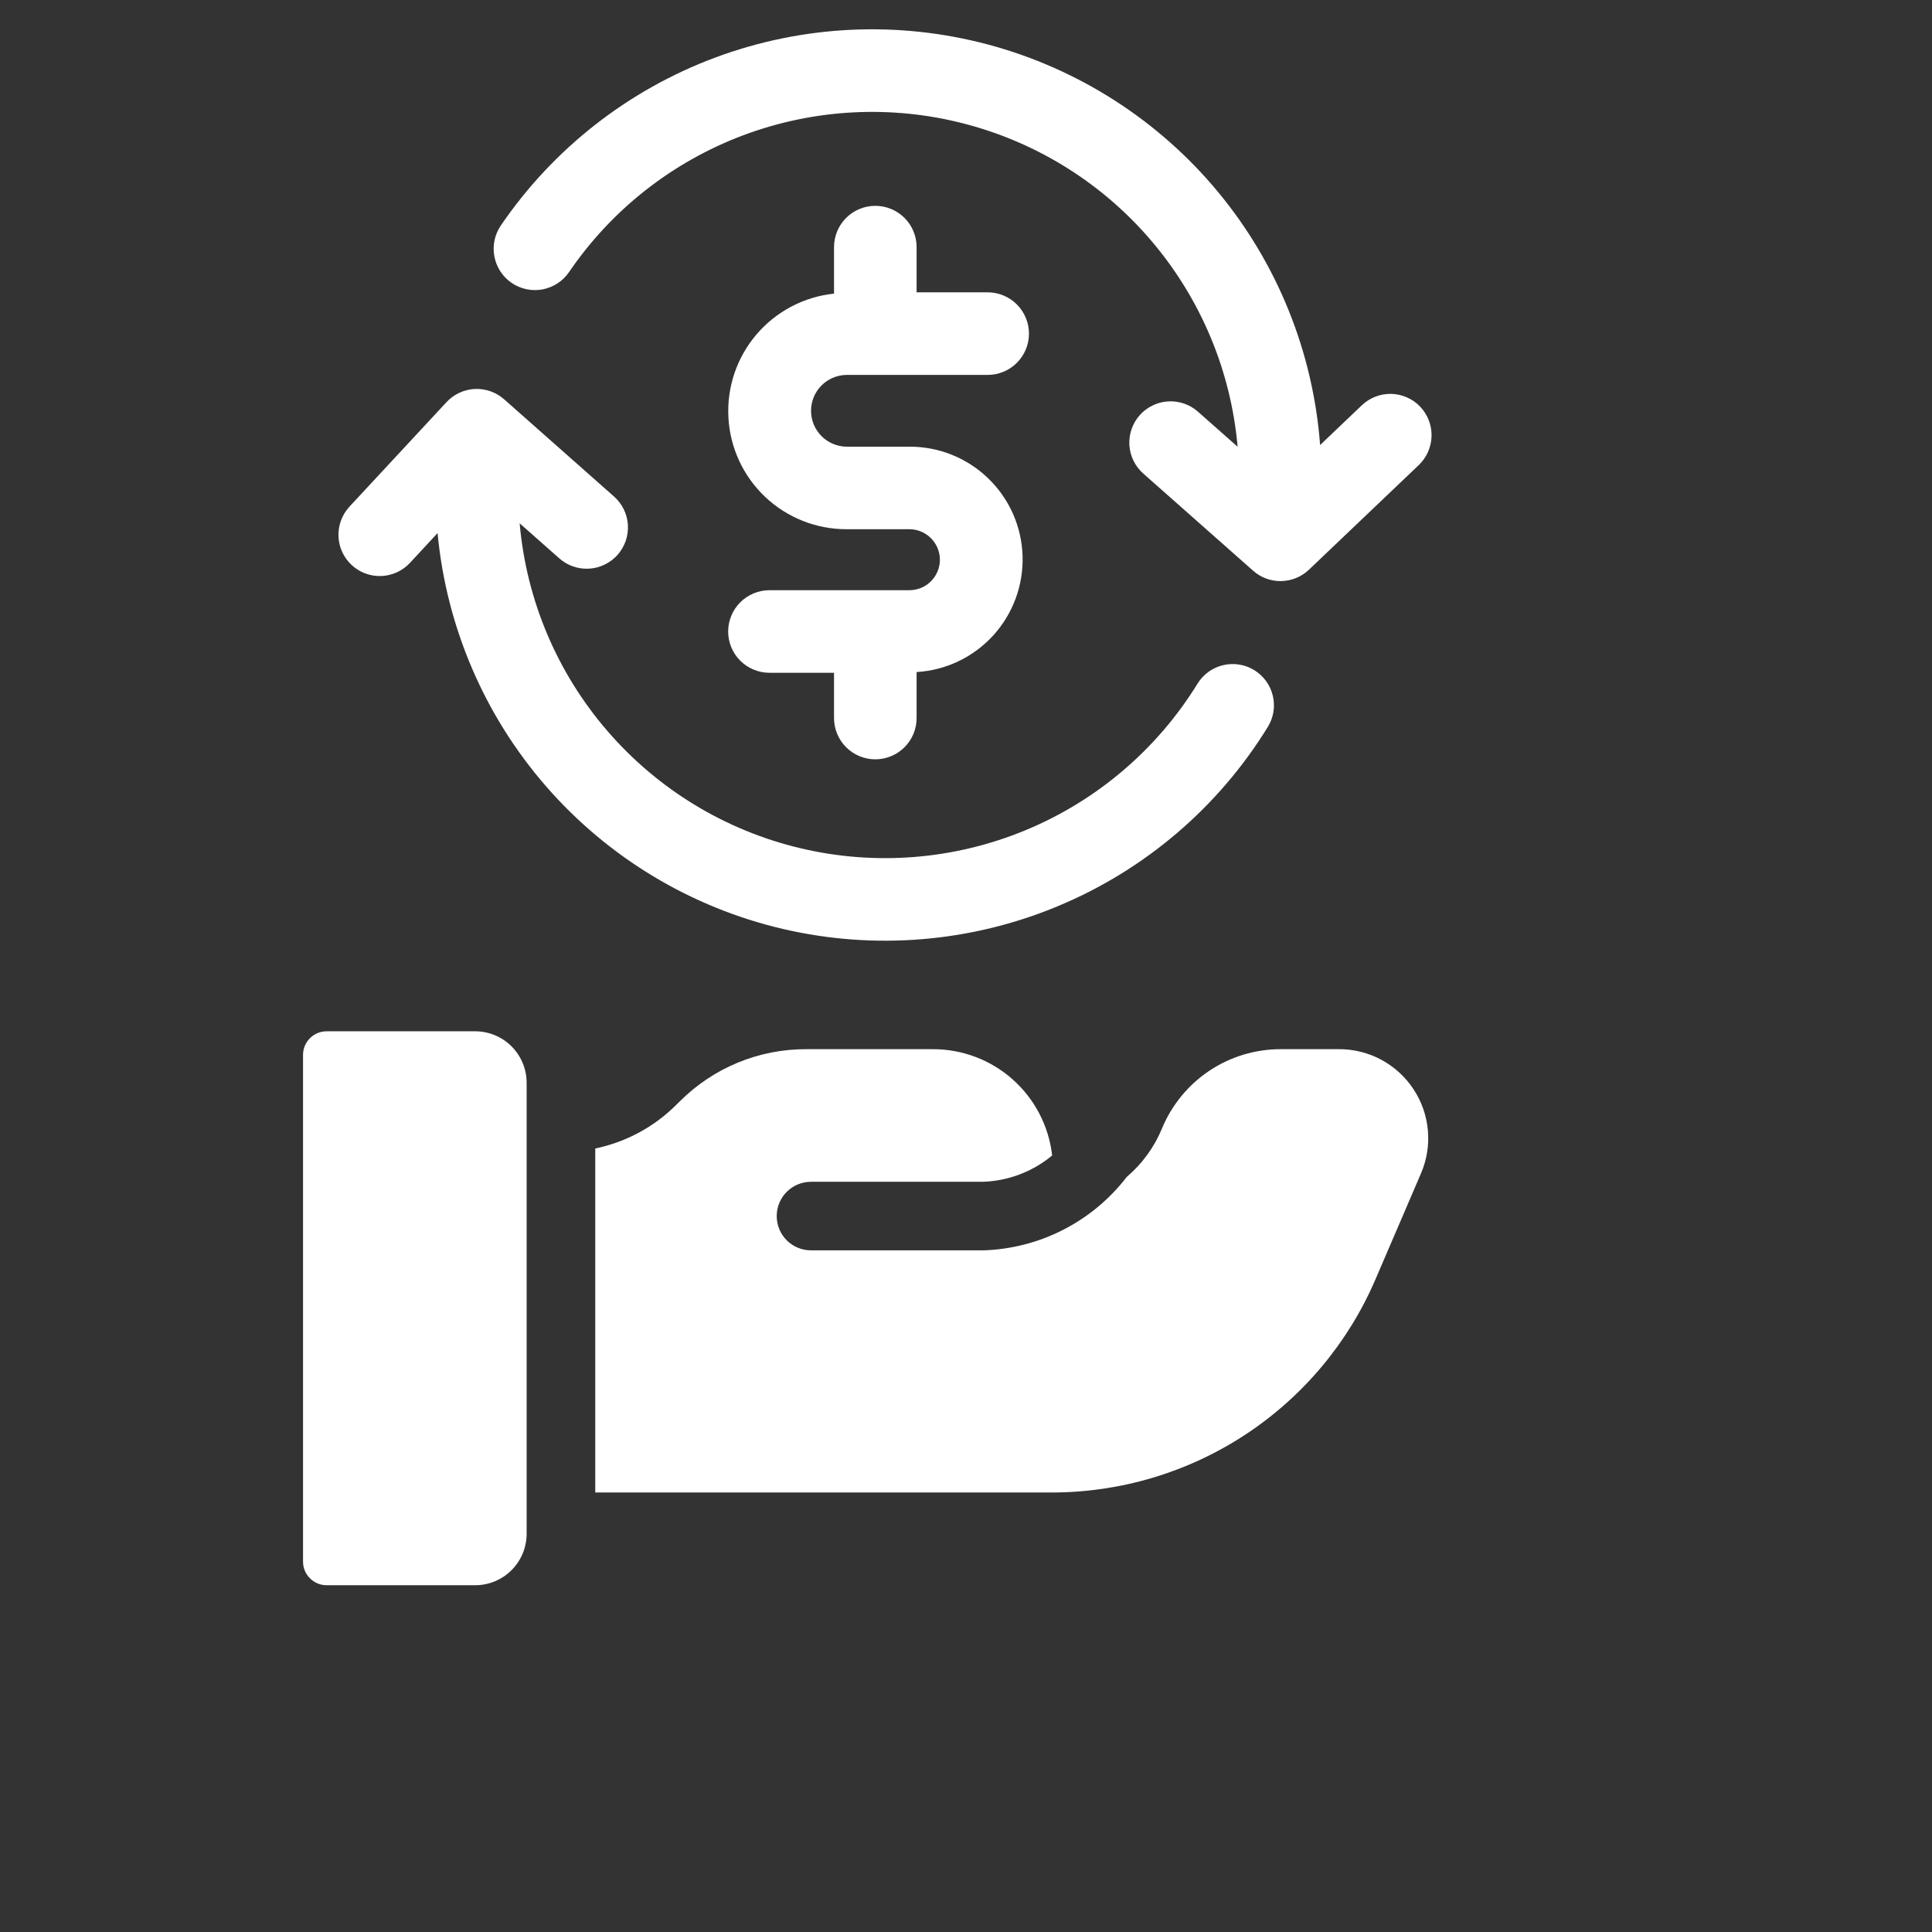<svg width="39" height="39" viewBox="0 0 39 39" fill="none" xmlns="http://www.w3.org/2000/svg">
<rect x="0" y="0" width="39" height="39" fill="#333333" stroke="none"/>
<path d="M18.357 11.914H15.533C15.312 11.914 15.1 12.002 14.943 12.159C14.787 12.315 14.699 12.527 14.699 12.748C14.699 12.969 14.787 13.181 14.943 13.337C15.1 13.493 15.312 13.581 15.533 13.581H16.836V14.495C16.836 14.716 16.924 14.927 17.08 15.084C17.236 15.24 17.448 15.328 17.669 15.328C17.89 15.328 18.102 15.24 18.259 15.084C18.415 14.927 18.503 14.716 18.503 14.495V13.566C19.095 13.531 19.649 13.266 20.049 12.828C20.448 12.39 20.661 11.813 20.642 11.221C20.623 10.628 20.374 10.066 19.947 9.655C19.52 9.243 18.95 9.014 18.357 9.017H17.09C16.899 9.015 16.716 8.938 16.582 8.802C16.447 8.667 16.372 8.483 16.372 8.292C16.372 8.101 16.447 7.918 16.582 7.782C16.716 7.647 16.899 7.57 17.09 7.568H19.938C20.159 7.568 20.371 7.48 20.527 7.324C20.683 7.168 20.771 6.956 20.771 6.735C20.771 6.514 20.683 6.302 20.527 6.146C20.371 5.989 20.159 5.901 19.938 5.901H18.503V4.988C18.503 4.767 18.415 4.555 18.259 4.399C18.102 4.243 17.89 4.155 17.669 4.155C17.448 4.155 17.236 4.243 17.08 4.399C16.924 4.555 16.836 4.767 16.836 4.988V5.927C16.228 5.991 15.668 6.286 15.271 6.751C14.874 7.216 14.671 7.815 14.704 8.426C14.736 9.036 15.002 9.611 15.446 10.031C15.89 10.451 16.479 10.684 17.09 10.683H18.357C18.52 10.683 18.677 10.748 18.792 10.864C18.908 10.979 18.973 11.136 18.973 11.299C18.973 11.462 18.908 11.619 18.792 11.734C18.677 11.85 18.52 11.914 18.357 11.914Z" fill="white"/>
<path d="M28.668 8.209C28.516 8.049 28.306 7.957 28.085 7.951C27.864 7.946 27.65 8.029 27.49 8.181L26.648 8.984C26.507 7.108 25.787 5.323 24.587 3.874C23.387 2.426 21.766 1.387 19.949 0.9C18.133 0.414 16.209 0.504 14.446 1.159C12.683 1.814 11.167 3.001 10.108 4.555C9.985 4.738 9.938 4.962 9.98 5.178C10.021 5.395 10.146 5.586 10.328 5.711C10.51 5.835 10.734 5.882 10.951 5.842C11.168 5.801 11.36 5.677 11.485 5.495C12.345 4.232 13.574 3.267 15.005 2.73C16.436 2.194 17.997 2.113 19.475 2.499C20.954 2.884 22.277 3.718 23.262 4.885C24.248 6.053 24.849 7.496 24.983 9.018L24.183 8.311C24.101 8.238 24.005 8.182 23.902 8.147C23.798 8.111 23.689 8.096 23.579 8.103C23.47 8.109 23.363 8.138 23.265 8.186C23.166 8.234 23.078 8.3 23.006 8.382C22.859 8.548 22.785 8.765 22.798 8.986C22.805 9.095 22.833 9.202 22.881 9.3C22.929 9.398 22.996 9.486 23.078 9.559L25.296 11.521C25.452 11.66 25.655 11.734 25.863 11.73C26.072 11.726 26.272 11.644 26.423 11.5L28.64 9.388C28.8 9.235 28.892 9.025 28.898 8.804C28.903 8.583 28.821 8.369 28.668 8.209Z" fill="white"/>
<path d="M25.321 13.529C25.133 13.413 24.906 13.376 24.691 13.427C24.476 13.478 24.29 13.612 24.174 13.8C23.357 15.126 22.144 16.161 20.706 16.757C19.268 17.354 17.678 17.482 16.163 17.124C14.648 16.766 13.284 15.939 12.266 14.761C11.247 13.584 10.626 12.115 10.49 10.564L11.29 11.271C11.372 11.344 11.467 11.4 11.571 11.435C11.675 11.471 11.784 11.486 11.893 11.479C12.003 11.473 12.109 11.444 12.208 11.396C12.306 11.348 12.394 11.282 12.467 11.2C12.539 11.118 12.595 11.022 12.631 10.919C12.666 10.815 12.681 10.706 12.675 10.596C12.668 10.487 12.64 10.38 12.592 10.282C12.544 10.184 12.477 10.095 12.395 10.023L10.176 8.06C10.013 7.916 9.8 7.842 9.583 7.852C9.366 7.863 9.161 7.958 9.013 8.118L7.052 10.23C6.903 10.393 6.824 10.607 6.833 10.828C6.841 11.048 6.937 11.256 7.099 11.406C7.26 11.556 7.475 11.636 7.695 11.628C7.915 11.62 8.124 11.525 8.274 11.364L8.833 10.761C9.011 12.656 9.779 14.447 11.03 15.881C12.281 17.315 13.951 18.319 15.804 18.752C17.657 19.184 19.599 19.024 21.355 18.292C23.112 17.561 24.594 16.296 25.592 14.675C25.649 14.582 25.688 14.479 25.706 14.371C25.723 14.263 25.719 14.152 25.694 14.046C25.669 13.94 25.623 13.839 25.559 13.75C25.495 13.662 25.414 13.586 25.321 13.529Z" fill="white"/>
<path d="M9.591 20.818H6.594C6.468 20.818 6.346 20.868 6.257 20.957C6.167 21.047 6.117 21.168 6.117 21.295V31.523C6.117 31.65 6.167 31.771 6.257 31.86C6.346 31.95 6.468 32 6.594 32H9.591C9.728 32 9.863 31.973 9.989 31.921C10.115 31.869 10.23 31.792 10.326 31.696C10.423 31.599 10.499 31.485 10.552 31.358C10.604 31.232 10.631 31.097 10.631 30.961V21.857C10.631 21.581 10.521 21.317 10.326 21.122C10.131 20.927 9.867 20.818 9.591 20.818Z" fill="white"/>
<path d="M28.534 21.988C28.37 21.739 28.147 21.535 27.885 21.393C27.622 21.252 27.329 21.178 27.031 21.179H25.857C25.342 21.178 24.838 21.33 24.41 21.616C23.982 21.903 23.649 22.31 23.453 22.787C23.298 23.161 23.055 23.494 22.746 23.757C22.404 24.202 21.966 24.567 21.466 24.823C20.965 25.08 20.414 25.222 19.852 25.24L16.371 25.24C16.188 25.24 16.011 25.167 15.882 25.038C15.752 24.908 15.679 24.732 15.679 24.548C15.679 24.364 15.752 24.188 15.882 24.058C16.011 23.929 16.188 23.856 16.371 23.856H19.834C20.348 23.841 20.843 23.654 21.239 23.325C21.172 22.733 20.888 22.186 20.443 21.79C19.998 21.394 19.422 21.177 18.826 21.179H16.274C15.8 21.178 15.331 21.27 14.893 21.451C14.455 21.632 14.057 21.898 13.722 22.233L13.657 22.297C13.208 22.747 12.638 23.055 12.016 23.184V30.128H21.231C22.622 30.128 23.983 29.721 25.145 28.956C26.307 28.19 27.219 27.101 27.767 25.822L28.684 23.688C28.802 23.414 28.85 23.116 28.824 22.819C28.798 22.522 28.698 22.237 28.534 21.988Z" fill="white"/>
</svg>
